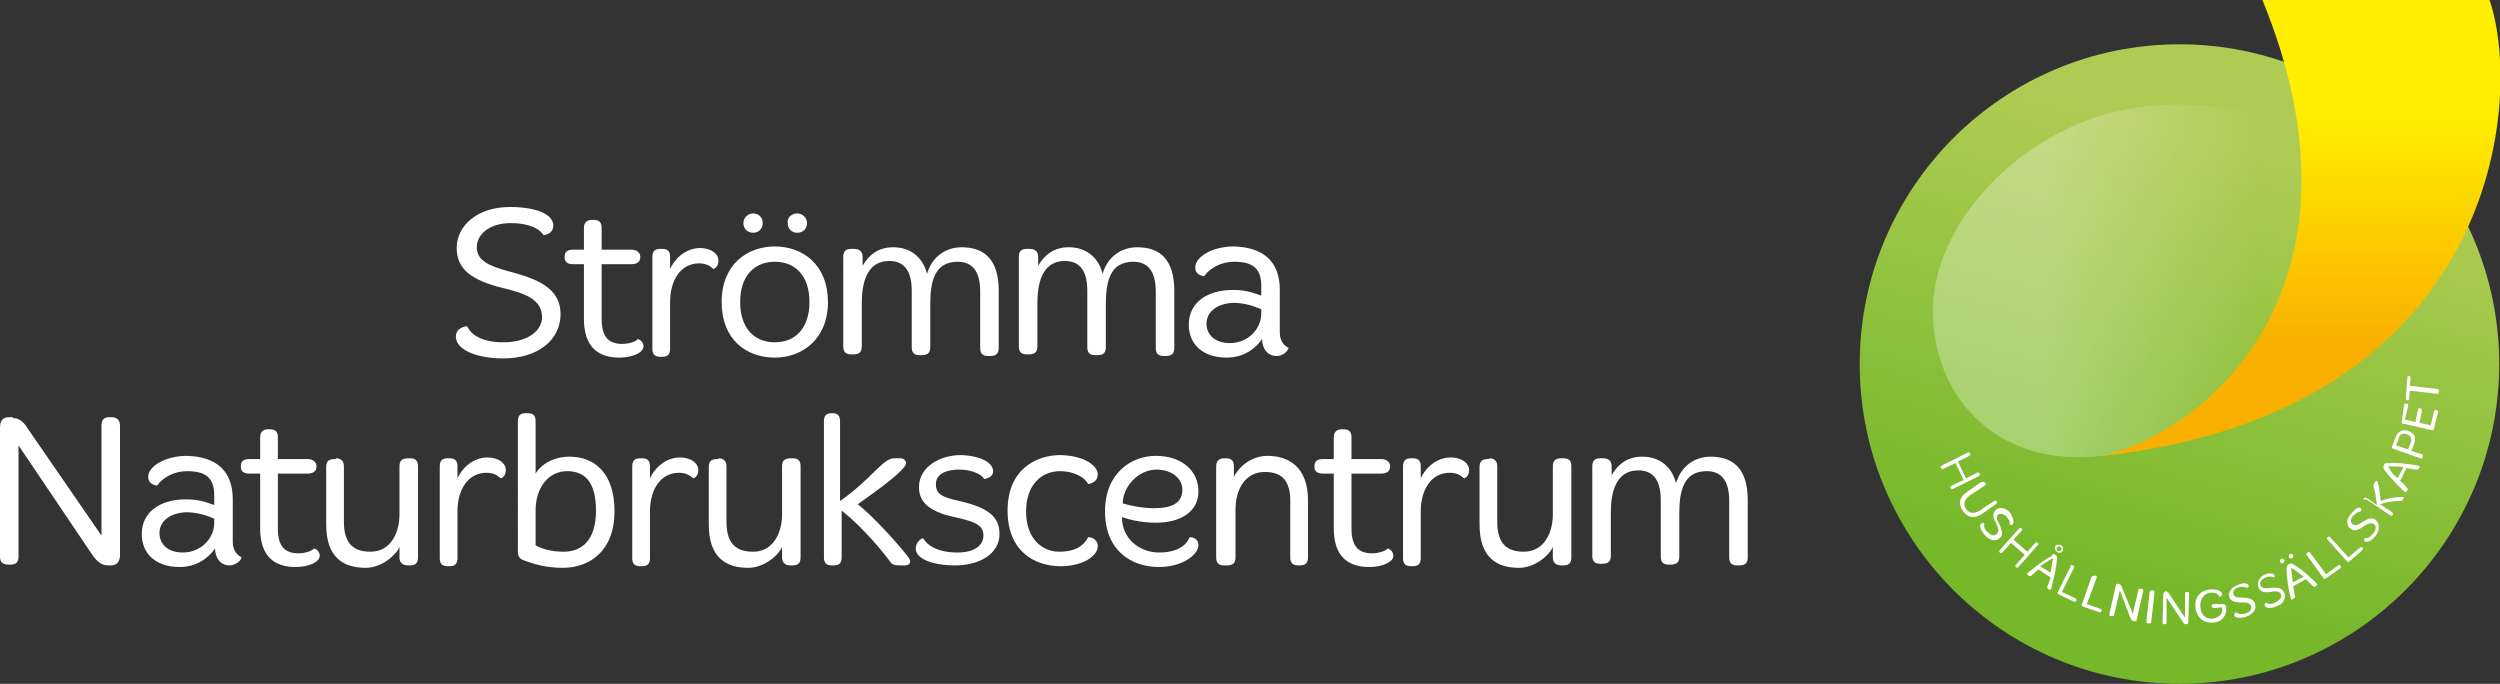 <?xml version="1.0" encoding="utf-8"?>
<!-- Generator: Adobe Illustrator 24.3.0, SVG Export Plug-In . SVG Version: 6.00 Build 0)  -->
<svg version="1.1" id="Lager_1" xmlns="http://www.w3.org/2000/svg" xmlns:xlink="http://www.w3.org/1999/xlink" x="0px" y="0px"
	 viewBox="0 0 310.4 84.9" style="enable-background:new 0 0 310.4 84.9;" xml:space="preserve">
<rect x="0" y="0" width="310.4" height="84.9" fill="#333333" stroke="none"/>
<style type="text/css">
	.st0{fill:url(#SVGID_1_);}
	.st1{fill:#FFFFFF;}
	.st2{fill:url(#SVGID_2_);}
	.st3{fill:url(#SVGID_3_);}
</style>
<linearGradient id="SVGID_1_" gradientUnits="userSpaceOnUse" x1="260.352" y1="83.554" x2="280.908" y2="6.838">
	<stop  offset="0.15" style="stop-color:#76B82A"/>
	<stop  offset="0.85" style="stop-color:#AECC53"/>
</linearGradient>
<path class="st0" d="M270.6,84.9c21.9,0,39.7-17.8,39.7-39.7c0-21.9-17.8-39.7-39.7-39.7c-21.9,0-39.7,17.8-39.7,39.7
	C230.9,67.1,248.7,84.9,270.6,84.9z"/>
<g>
	<path class="st1" d="M244.6,56.3c0.1,0.1,0,0.2-0.1,0.3l-1.4,0.7l1,2.1l1.4-0.7c0.1-0.1,0.2,0,0.3,0.1l0,0c0.1,0.1,0,0.2-0.1,0.3
		l-3.2,1.6c-0.1,0.1-0.2,0-0.3-0.1l0,0c-0.1-0.1,0-0.2,0.1-0.3l1.5-0.7l-1-2.1l-1.5,0.7c-0.1,0.1-0.2,0-0.3-0.1l0,0
		c-0.1-0.1,0-0.2,0.1-0.3l3.2-1.6C244.4,56.1,244.5,56.1,244.6,56.3L244.6,56.3z"/>
	<path class="st1" d="M246.5,60c0.1,0.1,0.1,0.2-0.1,0.3l-1.8,1.2c-0.5,0.4-1,0.9-0.5,1.7c0.5,0.7,1.2,0.5,1.7,0.2l1.8-1.2
		c0.1-0.1,0.2-0.1,0.3,0.1l0,0c0.1,0.1,0.1,0.2-0.1,0.3l-1.7,1.2c-0.6,0.4-1.6,0.8-2.4-0.4c-0.8-1.1-0.1-1.9,0.5-2.3l1.7-1.2
		C246.3,59.8,246.4,59.8,246.5,60L246.5,60z"/>
	<path class="st1" d="M249.9,65.1c-0.1,0.1-0.3,0.1-0.4,0c0.1-0.2,0-0.5-0.3-0.9c-0.4-0.4-0.8-0.5-1.1-0.3c-0.3,0.2-0.2,0.6,0.1,1.1
		c0.3,0.7,0.6,1.4,0.1,1.8c-0.5,0.5-1.3,0.3-1.9-0.4c-0.5-0.6-0.7-1.2-0.4-1.4c0.1-0.1,0.3-0.1,0.4,0c-0.1,0.2-0.1,0.6,0.3,1
		c0.5,0.5,0.9,0.6,1.2,0.3c0.4-0.3,0.2-0.8-0.1-1.4c-0.4-0.7-0.4-1.2,0-1.6c0.5-0.4,1.2-0.3,1.8,0.4C250,64.4,250.1,64.9,249.9,65.1
		z"/>
	<path class="st1" d="M251,65.6c0.1,0.1,0.1,0.2,0,0.3l-1,1.1l1.7,1.5l1-1.1c0.1-0.1,0.2-0.1,0.3,0l0,0c0.1,0.1,0.1,0.2,0,0.3
		l-2.4,2.7c-0.1,0.1-0.2,0.1-0.3,0l0,0c-0.1-0.1-0.1-0.2,0-0.3l1.1-1.2l-1.7-1.5l-1.1,1.2c-0.1,0.1-0.2,0.1-0.3,0l0,0
		c-0.1-0.1-0.1-0.2,0-0.3l2.4-2.7C250.8,65.5,250.9,65.5,251,65.6L251,65.6z"/>
	<path class="st1" d="M255.2,68.9c0.2,0.1,0.2,0.2,0.2,0.5c-0.1,1.2-0.4,2.4-0.7,3.6c0,0.1-0.1,0.3-0.3,0.2l-0.1-0.1
		c-0.2-0.1-0.1-0.3,0-0.5c0.1-0.3,0.2-0.6,0.3-0.9l-1.5-1c-0.2,0.2-0.5,0.4-0.7,0.6c-0.2,0.2-0.3,0.3-0.5,0.2l-0.1-0.1
		c-0.2-0.1-0.1-0.2,0-0.3c1-0.8,2-1.6,3-2.1C254.8,68.8,254.9,68.7,255.2,68.9L255.2,68.9z M253.3,70.3l1.3,0.8
		c0.1-0.6,0.2-1.2,0.3-1.8C254.3,69.6,253.8,70,253.3,70.3z M255.9,67.7c0.3,0.2,0.3,0.5,0.2,0.7c-0.2,0.3-0.5,0.3-0.7,0.1
		c-0.3-0.2-0.3-0.5-0.2-0.7C255.3,67.6,255.6,67.6,255.9,67.7z M255.5,68.4c0.1,0.1,0.3,0,0.4-0.1c0.1-0.1,0.1-0.3-0.1-0.4
		c-0.1-0.1-0.3-0.1-0.4,0.1C255.3,68.2,255.3,68.3,255.5,68.4z"/>
	<path class="st1" d="M257.4,70.2c0.1,0.1,0.2,0.2,0.1,0.3l-1.5,3l1.7,0.8c0.1,0.1,0.2,0.2,0.1,0.3c-0.1,0.1-0.2,0.2-0.3,0.1
		l-1.9-0.9c-0.1-0.1-0.2-0.2-0.1-0.3l1.6-3.2C257.1,70.1,257.2,70.1,257.4,70.2L257.4,70.2z"/>
	<path class="st1" d="M260.2,71.5c0.2,0.1,0.2,0.1,0.1,0.3l-1.2,3.2l1.7,0.6c0.2,0.1,0.2,0.2,0.1,0.3c0,0.1-0.1,0.2-0.3,0.1l-2-0.7
		c-0.2-0.1-0.2-0.1-0.1-0.3l1.2-3.4C260,71.5,260,71.4,260.2,71.5L260.2,71.5z"/>
	<path class="st1" d="M263.1,72.5c0.1,0,0.2,0.1,0.3,0.3l1.4,3.4l0.7-2.9c0-0.2,0.1-0.2,0.3-0.2l0.1,0c0.2,0,0.2,0.1,0.2,0.3
		l-0.8,3.5c0,0.2-0.1,0.3-0.3,0.2l-0.1,0c-0.2,0-0.3-0.2-0.4-0.4l-1.3-3.4l-0.7,3c0,0.2-0.1,0.2-0.3,0.2l-0.1,0
		c-0.2,0-0.2-0.1-0.2-0.3l0.8-3.5c0-0.2,0.1-0.3,0.3-0.2L263.1,72.5z"/>
	<path class="st1" d="M267.3,73.3c0.2,0,0.2,0.1,0.2,0.3l-0.4,3.6c0,0.2-0.1,0.2-0.3,0.2l-0.1,0c-0.2,0-0.2-0.1-0.2-0.3l0.4-3.6
		C267,73.3,267.1,73.3,267.3,73.3L267.3,73.3z"/>
	<path class="st1" d="M268.9,73.4c0.1,0,0.3,0.1,0.4,0.3l2,3l0-3c0-0.2,0.1-0.2,0.2-0.2h0.1c0.2,0,0.2,0.1,0.2,0.2l-0.1,3.5
		c0,0.2-0.1,0.3-0.2,0.3l-0.1,0c-0.2,0-0.3-0.1-0.4-0.3l-2-3l0,3.1c0,0.2-0.1,0.2-0.2,0.2l-0.1,0c-0.2,0-0.2-0.1-0.2-0.2l0.1-3.5
		c0-0.2,0.1-0.3,0.2-0.3L268.9,73.4z"/>
	<path class="st1" d="M275.9,73.8c0,0.1-0.1,0.3-0.3,0.3c-0.2-0.3-0.5-0.6-1.2-0.5c-0.7,0.1-1.3,0.7-1.2,1.8
		c0.1,1.1,0.8,1.5,1.6,1.4c0.8-0.1,1.2-0.7,1.1-1.3c0-0.1,0-0.1-0.1-0.1l-0.9,0.1c-0.2,0-0.2-0.1-0.3-0.2c0-0.2,0-0.2,0.2-0.3
		L276,75c0.2,0,0.3,0.1,0.4,0.3l0,0.2c0.1,0.8-0.4,1.7-1.6,1.8c-1.1,0.1-2-0.5-2.2-1.8c-0.2-1.4,0.7-2.2,1.7-2.3
		C275.3,73.1,275.9,73.4,275.9,73.8z"/>
	<path class="st1" d="M279.2,72.7c0,0.1,0,0.3-0.2,0.3c-0.2-0.1-0.5-0.2-1-0.1c-0.5,0.1-0.8,0.5-0.7,0.9c0.1,0.3,0.4,0.4,1,0.4
		c0.8,0,1.5,0.1,1.7,0.8c0.2,0.7-0.3,1.3-1.2,1.6c-0.8,0.2-1.3,0.1-1.4-0.2c0-0.2,0.1-0.3,0.2-0.4c0.2,0.2,0.5,0.3,1.1,0.2
		c0.7-0.2,0.9-0.6,0.8-0.9c-0.1-0.5-0.7-0.5-1.3-0.5c-0.8,0-1.3-0.2-1.4-0.7c-0.2-0.6,0.3-1.2,1.1-1.5
		C278.6,72.3,279.1,72.4,279.2,72.7z"/>
	<path class="st1" d="M282.4,71.4c0.1,0.1,0,0.3-0.1,0.3c-0.2-0.1-0.5-0.2-1,0c-0.5,0.2-0.8,0.6-0.6,1c0.1,0.3,0.5,0.4,1.1,0.3
		c0.8-0.1,1.5-0.1,1.8,0.6c0.3,0.7-0.1,1.4-1,1.7c-0.7,0.3-1.3,0.2-1.4-0.1c-0.1-0.2,0-0.3,0.2-0.4c0.2,0.2,0.6,0.3,1.1,0
		c0.6-0.3,0.9-0.7,0.7-1c-0.2-0.5-0.7-0.4-1.3-0.3c-0.8,0.1-1.3,0-1.5-0.6c-0.2-0.6,0.1-1.3,0.9-1.6
		C281.8,71.1,282.3,71.2,282.4,71.4z"/>
	<path class="st1" d="M283.2,69.4c0.1-0.1,0.3,0,0.4,0.1c0.1,0.1,0,0.3-0.1,0.4c-0.1,0.1-0.3,0-0.4-0.1
		C283.1,69.7,283.1,69.5,283.2,69.4z M284.3,70c0.2-0.1,0.3,0,0.5,0.1c1,0.6,2,1.5,2.8,2.3c0.1,0.1,0.2,0.2,0,0.3l-0.1,0.1
		c-0.2,0.1-0.3,0-0.5-0.2c-0.2-0.2-0.5-0.5-0.7-0.7l-1.6,0.9c0.1,0.3,0.1,0.6,0.2,1c0.1,0.2,0.1,0.4-0.1,0.5l-0.1,0.1
		c-0.2,0.1-0.3,0-0.3-0.2c-0.3-1.2-0.5-2.5-0.5-3.7C284,70.2,284,70.1,284.3,70L284.3,70z M284.3,68.8c0.1-0.1,0.3,0,0.4,0.1
		c0.1,0.1,0,0.3-0.1,0.4c-0.1,0.1-0.3,0-0.4-0.1C284.1,69.1,284.2,68.9,284.3,68.8z M284.7,72.3l1.3-0.7c-0.5-0.4-1-0.8-1.5-1.1
		C284.5,71.1,284.6,71.7,284.7,72.3z"/>
	<path class="st1" d="M286.5,68.6c0.1-0.1,0.2-0.1,0.3,0l2,2.7l1.5-1.1c0.1-0.1,0.2-0.1,0.3,0.1c0.1,0.1,0.1,0.2-0.1,0.3l-1.7,1.2
		c-0.1,0.1-0.2,0.1-0.3,0l-2.1-2.9C286.3,68.8,286.4,68.7,286.5,68.6L286.5,68.6z"/>
	<path class="st1" d="M289,66.7c0.1-0.1,0.2-0.1,0.3,0l2.3,2.5L293,68c0.1-0.1,0.2-0.1,0.3,0c0.1,0.1,0.1,0.2,0,0.3l-1.6,1.4
		c-0.1,0.1-0.2,0.1-0.3,0L289,67C288.9,66.9,288.9,66.8,289,66.7L289,66.7z"/>
	<path class="st1" d="M293.1,63.1c0.1,0.1,0.1,0.2,0,0.4c-0.2,0-0.5,0.1-0.9,0.5c-0.4,0.4-0.4,0.9-0.1,1.1c0.3,0.2,0.6,0.1,1.1-0.2
		c0.6-0.4,1.3-0.8,1.8-0.3c0.5,0.5,0.5,1.3-0.1,2c-0.5,0.6-1.1,0.8-1.3,0.6c-0.1-0.1-0.1-0.3,0-0.4c0.2,0.1,0.6,0,1-0.5
		c0.5-0.5,0.4-1,0.2-1.2c-0.4-0.3-0.8-0.1-1.4,0.3c-0.7,0.5-1.2,0.6-1.6,0.2c-0.5-0.4-0.5-1.2,0.1-1.8
		C292.5,63.1,292.9,62.9,293.1,63.1z"/>
	<path class="st1" d="M293.5,61.9c0.1-0.1,0.2-0.2,0.3-0.1l1.3,0.9c-0.1-1-0.2-1.7-0.4-2.3c0-0.1,0-0.3,0.1-0.4l0.1-0.2
		c0.1-0.1,0.1-0.1,0.2-0.1c0,0,0.1,0.1,0.1,0.1c0.2,0.7,0.3,1.5,0.4,2.4c0.7-0.3,1.7-0.5,2.7-0.5c0.1,0,0.1,0,0.1,0
		c0.1,0,0.1,0.1,0,0.2l-0.1,0.2c-0.1,0.1-0.2,0.1-0.3,0.1c-0.8,0-1.6,0.1-2.5,0.4l1.5,1c0.1,0.1,0.1,0.2,0.1,0.3l0,0
		c-0.1,0.1-0.2,0.2-0.3,0.1l-3-2C293.4,62.1,293.4,62,293.5,61.9L293.5,61.9z"/>
	<path class="st1" d="M296,57.7c0.1-0.2,0.2-0.2,0.5-0.2c1.2-0.1,2.4,0.1,3.7,0.3c0.1,0,0.3,0.1,0.2,0.3l-0.1,0.1
		c-0.1,0.2-0.3,0.1-0.5,0.1c-0.3-0.1-0.7-0.1-1-0.2l-0.8,1.6c0.2,0.2,0.5,0.4,0.7,0.7c0.2,0.2,0.3,0.3,0.2,0.5l-0.1,0.1
		c-0.1,0.2-0.2,0.1-0.3,0c-0.9-0.8-1.8-1.8-2.5-2.7C295.9,58.1,295.9,58,296,57.7L296,57.7z M297.7,59.4l0.7-1.4
		c-0.6-0.1-1.2-0.1-1.9-0.1C296.8,58.5,297.2,59,297.7,59.4z"/>
	<path class="st1" d="M297.4,54.4c0.2-0.7,0.8-1.2,1.6-0.9c0.9,0.3,1,1,0.7,1.7l-0.3,0.8l1.3,0.4c0.1,0.1,0.2,0.1,0.1,0.3l0,0.1
		c-0.1,0.2-0.1,0.2-0.3,0.1l-3.4-1.2c-0.1-0.1-0.2-0.1-0.1-0.3L297.4,54.4z M299,55.8l0.3-0.8c0.2-0.4,0.1-0.9-0.5-1.1
		c-0.6-0.2-0.9,0.1-1,0.6l-0.3,0.8L299,55.8z"/>
	<path class="st1" d="M298.5,50.3c0-0.1,0.1-0.2,0.3-0.2c0.2,0,0.2,0.1,0.2,0.3l-0.4,1.7l1.3,0.3l0.3-1.5c0-0.2,0.1-0.2,0.3-0.2
		c0.1,0,0.2,0.1,0.2,0.3l-0.3,1.5l1.4,0.3l0.4-1.7c0-0.1,0.1-0.2,0.3-0.2c0.1,0,0.2,0.1,0.2,0.3l-0.5,2c0,0.2-0.1,0.2-0.3,0.2
		l-3.5-0.8c-0.2,0-0.2-0.1-0.2-0.3L298.5,50.3z"/>
	<path class="st1" d="M298.9,46.9c0-0.2,0.1-0.2,0.2-0.2c0.1,0,0.2,0.1,0.2,0.2l-0.1,1l3.4,0.4c0.2,0,0.2,0.1,0.2,0.3l0,0.1
		c0,0.2-0.1,0.2-0.2,0.2l-3.4-0.4l-0.1,1c0,0.2-0.1,0.2-0.2,0.2c-0.1,0-0.2-0.1-0.2-0.2L298.9,46.9z"/>
</g>
<linearGradient id="SVGID_2_" gradientUnits="userSpaceOnUse" x1="251.586" y1="-208.89" x2="308.619" y2="-199.313" gradientTransform="matrix(0.986 -0.166 0.166 0.986 26.52 282.575)">
	<stop  offset="0.25" style="stop-color:#FFFFFF;stop-opacity:0.3"/>
	<stop  offset="0.7" style="stop-color:#FFFFFF;stop-opacity:0"/>
</linearGradient>
<path class="st2" d="M261,56.6c22.7-2.6,36.4-17.2,36.8-28.9c-7.7-11.8-20.4-16.2-32.8-14.3c-12.7,1.9-24.6,13.1-25,24.7
	C239.7,48.5,247.3,58.2,261,56.6z"/>
<linearGradient id="SVGID_3_" gradientUnits="userSpaceOnUse" x1="248.393" y1="-184.183" x2="250.665" y2="-240.771" gradientTransform="matrix(0.999 -4.010000e-02 4.010000e-02 0.999 44.913 250.63)">
	<stop  offset="0.25" style="stop-color:#F9B000"/>
	<stop  offset="0.75" style="stop-color:#FFEE00"/>
</linearGradient>
<path class="st3" d="M309.1,0c4.3,12.6,0.9,51.1-48,56.6c14.8-3.8,33.7-22.7,19.8-56.6C292.9,0,300.4,0,309.1,0z"/>
<g>
	<path class="st1" d="M68.7,28c0,0.7-0.5,1.1-1.2,1.2c-0.5-0.8-1.8-1.5-4.1-1.5c-2.5,0-4.2,1.3-4.2,3c0,1.6,1.4,2.3,4,3
		c3.4,0.9,6.4,2,6.4,5.3c0,3.2-2.8,5.5-7.1,5.5c-3.6,0-5.9-1.2-5.9-2.7c0-0.8,0.6-1.2,1.4-1.3c0.5,1.1,1.9,2,4.5,2
		c3.1,0,4.8-1.5,4.8-3.1c0-2.3-2.2-3-5.1-3.7c-3.5-0.9-5.5-2.2-5.5-4.9c0-2.8,2.6-5.1,6.6-5.1C66.8,25.7,68.7,26.7,68.7,28z"/>
	<path class="st1" d="M73.7,27.3c0.7,0,1,0.3,1,1V31h3.7c0.7,0,1.1,0.4,1.1,0.9c0,0.6-0.4,0.9-1.1,0.9h-3.7v6.8c0,2.4,1,3.1,2.6,3.1
		c0.6,0,1.5-0.2,1.9-0.6c0.4,0.1,0.7,0.5,0.7,0.9c0,0.8-1.4,1.4-3,1.4c-2.5,0-4.4-1.2-4.4-4.8v-6.8h-1.3c-0.7,0-1.1-0.2-1.1-0.9
		c0-0.7,0.4-0.9,1.1-0.9h1.3v-2.7c0-0.7,0.4-1,1-1H73.7z"/>
	<path class="st1" d="M82.2,30.9c0.7,0,1,0.3,1,1v1.5c0.5-1.2,1.9-2.6,3.7-2.6c1.5,0,2.3,0.8,2.3,1.5c0,0.6-0.2,0.9-0.6,1.1
		c-0.4-0.3-0.8-0.7-1.8-0.7c-2.3,0-3.6,2.1-3.6,4.8v5.8c0,0.7-0.3,1-1,1h-0.2c-0.7,0-1-0.3-1-1V31.9c0-0.7,0.3-1,1-1H82.2z"/>
	<path class="st1" d="M102.8,37.5c0,4.6-3.2,6.9-6.6,6.9c-3.5,0-6.6-2.2-6.6-6.9s3.2-6.9,6.6-6.9C99.7,30.6,102.8,32.9,102.8,37.5z
		 M91.9,37.5c0,3.3,1.8,5,4.3,5c2.5,0,4.3-1.7,4.3-5c0-3.3-1.8-5-4.3-5C93.7,32.5,91.9,34.2,91.9,37.5z M93.5,26.5
		c0.7,0,1.2,0.5,1.2,1.2c0,0.7-0.5,1.2-1.2,1.2s-1.2-0.5-1.2-1.2C92.3,27,92.9,26.5,93.5,26.5z M99,26.5c0.6,0,1.2,0.5,1.2,1.2
		c0,0.7-0.5,1.2-1.2,1.2c-0.7,0-1.2-0.5-1.2-1.2C97.7,27,98.3,26.5,99,26.5z"/>
	<path class="st1" d="M106,30.9c0.7,0,1.1,0.3,1.1,1V33c0.8-1.4,2-2.3,3.8-2.3c2.2,0,3.7,1.3,4.2,3.3c0.6-2.1,2.3-3.3,4.3-3.3
		c2.8,0,4.6,1.5,4.6,5.4v7.1c0,0.7-0.3,1-1.1,1h-0.2c-0.7,0-1-0.3-1-1v-7c0-2.8-1.2-3.7-2.8-3.7c-2.9,0-3.4,2.5-3.4,5.3v5.3
		c0,0.7-0.3,1-1.1,1h-0.2c-0.7,0-1-0.3-1-1v-7c0-2.8-1.2-3.7-2.8-3.7c-2.9,0-3.4,3-3.4,5.2v5.4c0,0.7-0.3,1-1.1,1h-0.2
		c-0.7,0-1-0.3-1-1V31.9c0-0.7,0.3-1,1-1H106z"/>
	<path class="st1" d="M127.8,30.9c0.7,0,1.1,0.3,1.1,1V33c0.8-1.4,2-2.3,3.8-2.3c2.2,0,3.7,1.3,4.2,3.3c0.6-2.1,2.3-3.3,4.3-3.3
		c2.8,0,4.6,1.5,4.6,5.4v7.1c0,0.7-0.3,1-1.1,1h-0.2c-0.7,0-1-0.3-1-1v-7c0-2.8-1.2-3.7-2.8-3.7c-2.9,0-3.4,2.5-3.4,5.3v5.3
		c0,0.7-0.3,1-1.1,1h-0.2c-0.7,0-1-0.3-1-1v-7c0-2.8-1.2-3.7-2.8-3.7c-2.9,0-3.4,3-3.4,5.2v5.4c0,0.7-0.3,1-1.1,1h-0.2
		c-0.7,0-1-0.3-1-1V31.9c0-0.7,0.3-1,1-1H127.8z"/>
	<path class="st1" d="M158.9,36v5.3c0,1.2,0.7,1.7,1.1,1.9c-0.2,0.6-0.9,1-1.5,1c-1.1,0-1.8-0.9-1.8-2.1c-0.7,1-2.1,2.3-4.4,2.3
		c-2.9,0-4.7-1.6-4.7-4.1c0-2.6,2.1-4.3,5.5-4.3c1.9,0,2.8,0.5,3.5,0.7v-1.2c0-2.3-1.2-3-3.4-3c-1.6,0-3,0.8-3.7,1.8
		c-0.6-0.1-1.1-0.4-1.1-1.1c0-1.3,2.1-2.6,4.8-2.6C156.8,30.7,158.9,32.4,158.9,36z M149.8,40.2c0,1.4,1.1,2.4,2.9,2.4
		c2.2,0,3.9-1.7,3.9-3.7v-0.5c-0.9-0.4-2.1-0.8-3.5-0.8C151.1,37.7,149.8,38.7,149.8,40.2z"/>
	<path class="st1" d="M1.6,51.9c0.6,0,1.2,0.3,1.7,1.1l9.3,13.5V52.9c0-0.8,0.3-1.1,1-1.1h0.2c0.7,0,1.1,0.3,1.1,1.1v16
		c0,0.7-0.3,1.3-1.1,1.3h-0.4c-0.8,0-1.4-0.5-2-1.4L2.3,55.3v13.8c0,0.7-0.3,1-1,1H1.1c-0.8,0-1.1-0.3-1.1-1v-16
		c0-0.8,0.3-1.3,1.1-1.3H1.6z"/>
	<path class="st1" d="M28.9,62v5.3c0,1.2,0.7,1.7,1.1,1.9c-0.2,0.6-0.9,1-1.5,1c-1.1,0-1.8-0.9-1.8-2.1c-0.7,1-2.1,2.3-4.4,2.3
		c-2.9,0-4.7-1.6-4.7-4.1c0-2.6,2.1-4.3,5.5-4.3c1.9,0,2.8,0.5,3.5,0.7v-1.2c0-2.3-1.2-3-3.4-3c-1.6,0-3,0.8-3.7,1.8
		c-0.6-0.1-1.1-0.4-1.1-1.1c0-1.3,2.1-2.6,4.8-2.6C26.8,56.7,28.9,58.4,28.9,62z M19.8,66.2c0,1.4,1.1,2.4,2.9,2.4
		c2.2,0,3.9-1.7,3.9-3.7v-0.5c-0.9-0.4-2.1-0.8-3.5-0.8C21.1,63.7,19.8,64.7,19.8,66.2z"/>
	<path class="st1" d="M33.5,53.3c0.7,0,1,0.3,1,1V57h3.7c0.7,0,1.1,0.4,1.1,0.9c0,0.6-0.4,0.9-1.1,0.9h-3.7v6.8c0,2.4,1,3.1,2.6,3.1
		c0.6,0,1.5-0.2,1.9-0.6c0.4,0.1,0.7,0.5,0.7,0.9c0,0.8-1.4,1.4-3,1.4c-2.5,0-4.4-1.2-4.4-4.8v-6.8H31c-0.7,0-1.1-0.2-1.1-0.9
		c0-0.7,0.4-0.9,1.1-0.9h1.3v-2.7c0-0.7,0.4-1,1-1H33.5z"/>
	<path class="st1" d="M41.7,56.9c0.7,0,1,0.4,1,1v6.9c0,2.8,1.3,3.7,3.3,3.7c2.6,0,3.6-2.5,3.6-4.6v-6c0-0.7,0.3-1,1.1-1h0.2
		c0.7,0,1,0.3,1,1v11.3c0,0.7-0.3,1-1,1h-0.2c-0.7,0-1.1-0.3-1.1-1v-1.3c-0.4,1-2.2,2.6-4.2,2.6c-2.8,0-4.9-1.3-4.9-5.4v-7.1
		c0-0.7,0.3-1,1-1H41.7z"/>
	<path class="st1" d="M55.8,56.9c0.7,0,1,0.3,1,1v1.5c0.5-1.2,1.9-2.6,3.7-2.6c1.5,0,2.3,0.8,2.3,1.5c0,0.6-0.2,0.9-0.6,1.1
		c-0.4-0.3-0.8-0.7-1.8-0.7c-2.3,0-3.6,2.1-3.6,4.8v5.8c0,0.7-0.3,1-1,1h-0.2c-0.7,0-1-0.3-1-1V57.9c0-0.7,0.3-1,1-1H55.8z"/>
	<path class="st1" d="M65.5,51.3c0.7,0,1,0.3,1,1v6.5c0.7-1.2,2.3-2.1,4.2-2.1c3.1,0,5.6,2,5.6,6.8c0,4.9-3.1,7-6.4,7
		c-2.2,0-3.7-0.5-4.8-0.9c-0.5-0.2-0.8-0.4-0.8-1.1V52.3c0-0.7,0.3-1,1-1H65.5z M66.5,63.4v4.3c0.7,0.4,1.8,0.8,3.5,0.8
		c2.3,0,4-1.5,4-5.1c0-3.7-1.5-4.9-3.6-4.9C68.2,58.5,66.5,60.4,66.5,63.4z"/>
	<path class="st1" d="M79.7,56.9c0.7,0,1,0.3,1,1v1.5c0.5-1.2,1.9-2.6,3.7-2.6c1.5,0,2.3,0.8,2.3,1.5c0,0.6-0.2,0.9-0.6,1.1
		c-0.4-0.3-0.8-0.7-1.8-0.7c-2.3,0-3.6,2.1-3.6,4.8v5.8c0,0.7-0.3,1-1,1h-0.2c-0.7,0-1-0.3-1-1V57.9c0-0.7,0.3-1,1-1H79.7z"/>
	<path class="st1" d="M89.2,56.9c0.7,0,1,0.4,1,1v6.9c0,2.8,1.3,3.7,3.3,3.7c2.6,0,3.6-2.5,3.6-4.6v-6c0-0.7,0.3-1,1.1-1h0.2
		c0.7,0,1,0.3,1,1v11.3c0,0.7-0.3,1-1,1h-0.2c-0.7,0-1.1-0.3-1.1-1v-1.3c-0.4,1-2.2,2.6-4.2,2.6c-2.8,0-4.9-1.3-4.9-5.4v-7.1
		c0-0.7,0.3-1,1-1H89.2z"/>
	<path class="st1" d="M103.3,51.3c0.7,0,1,0.3,1,1v9.9c3.9-2.7,5.3-5.3,6.7-5.3h0.8c0.4,0,0.7,0.3,0.7,0.6c0,0.8-3.3,3.2-6,5.1
		c2,1.6,4.9,4.8,6.3,6.6c0.1,0.2,0.2,0.3,0.2,0.5c0,0.3-0.2,0.5-0.7,0.5h-0.6c-0.6,0-1-0.1-1.2-0.5c-1.8-2.4-4.2-4.9-6-6.3v5.8
		c0,0.7-0.3,1-1,1h-0.2c-0.7,0-1-0.3-1-1V52.3c0-0.7,0.3-1,1-1H103.3z"/>
	<path class="st1" d="M123.3,58.5c0,0.6-0.4,0.8-1.1,1c-0.2-0.5-1.4-1.2-3.1-1.2c-1.7,0-2.9,0.6-2.9,1.8c0,1.1,0.5,1.6,2.9,2.1
		c3.5,0.8,5,1.9,5,4.1c0,2.4-2.4,3.9-5.5,3.9c-2.8,0-4.9-0.8-4.9-2.1c0-0.6,0.4-1.1,0.9-1.3c0.5,0.9,1.8,1.8,4.3,1.8
		c2.1,0,3.2-0.9,3.2-2.1c0-1.2-0.8-1.7-3.6-2.3c-3.3-0.7-4.4-2-4.4-3.7c0-2.6,2.7-4,5.2-4C121.9,56.6,123.3,57.5,123.3,58.5z"/>
	<path class="st1" d="M136.3,58.9c0,0.7-0.5,1.1-1.2,1.2c-0.3-0.7-1.6-1.6-3.5-1.6c-2.2,0-4.2,1.6-4.2,5c0,3.5,2.1,5,4.1,5
		c2.1,0,3.1-0.8,3.6-1.8c0.6,0,1.2,0.4,1.2,1.1c0,1.2-1.8,2.5-4.6,2.5c-3.3,0-6.6-1.9-6.6-6.9c0-5.1,3.5-6.9,6.6-6.9
		C134.8,56.6,136.3,57.9,136.3,58.9z"/>
	<path class="st1" d="M148.8,61c0,2.6-2.3,3.9-5.3,3.9c-1.8,0-3.4-0.4-4.2-0.7c0,2.7,2.2,4.4,4.6,4.4c2.3,0,3.4-0.9,3.8-1.9
		c0.6,0,1.1,0.3,1.1,1c0,1.1-1.9,2.7-4.9,2.7c-3.5,0-6.7-2.1-6.7-6.9c0-4.8,3.3-6.9,6.3-6.9C146.9,56.6,148.8,58.6,148.8,61z
		 M139.4,62.5c0.6,0.2,2.3,0.6,3.9,0.6c2.3,0,3.5-0.7,3.5-2.3c0-1.4-1.3-2.5-3.3-2.5C141.2,58.4,139.4,60.5,139.4,62.5z"/>
	<path class="st1" d="M152.2,56.9c0.7,0,1,0.3,1,1v1.3c0.6-1.2,2.1-2.6,4.2-2.6c2.6,0,5,1.4,5,5.5v7.1c0,0.7-0.3,1-1,1h-0.2
		c-0.7,0-1-0.3-1-1v-7c0-2.8-1.3-3.6-3.2-3.6c-2.2,0-3.6,1.9-3.6,4.7v5.9c0,0.7-0.3,1-1.1,1H152c-0.7,0-1-0.3-1-1V57.9
		c0-0.7,0.4-1,1-1H152.2z"/>
	<path class="st1" d="M166.8,53.3c0.7,0,1,0.3,1,1V57h3.7c0.7,0,1.1,0.4,1.1,0.9c0,0.6-0.4,0.9-1.1,0.9h-3.7v6.8
		c0,2.4,1,3.1,2.6,3.1c0.6,0,1.5-0.2,1.9-0.6c0.4,0.1,0.7,0.5,0.7,0.9c0,0.8-1.4,1.4-3,1.4c-2.5,0-4.4-1.2-4.4-4.8v-6.8h-1.3
		c-0.7,0-1.1-0.2-1.1-0.9c0-0.7,0.4-0.9,1.1-0.9h1.3v-2.7c0-0.7,0.4-1,1-1H166.8z"/>
	<path class="st1" d="M175.4,56.9c0.7,0,1,0.3,1,1v1.5c0.5-1.2,1.9-2.6,3.7-2.6c1.5,0,2.3,0.8,2.3,1.5c0,0.6-0.2,0.9-0.6,1.1
		c-0.4-0.3-0.8-0.7-1.8-0.7c-2.3,0-3.6,2.1-3.6,4.8v5.8c0,0.7-0.3,1-1,1h-0.2c-0.7,0-1-0.3-1-1V57.9c0-0.7,0.3-1,1-1H175.4z"/>
	<path class="st1" d="M184.9,56.9c0.7,0,1,0.4,1,1v6.9c0,2.8,1.3,3.7,3.3,3.7c2.6,0,3.6-2.5,3.6-4.6v-6c0-0.7,0.3-1,1.1-1h0.2
		c0.7,0,1,0.3,1,1v11.3c0,0.7-0.3,1-1,1h-0.2c-0.7,0-1.1-0.3-1.1-1v-1.3c-0.4,1-2.2,2.6-4.2,2.6c-2.8,0-4.9-1.3-4.9-5.4v-7.1
		c0-0.7,0.3-1,1-1H184.9z"/>
	<path class="st1" d="M199,56.9c0.7,0,1.1,0.3,1.1,1V59c0.8-1.4,2-2.3,3.8-2.3c2.2,0,3.7,1.3,4.2,3.3c0.6-2.1,2.3-3.3,4.3-3.3
		c2.8,0,4.6,1.5,4.6,5.4v7.1c0,0.7-0.3,1-1.1,1h-0.2c-0.7,0-1-0.3-1-1v-7c0-2.8-1.2-3.7-2.8-3.7c-2.9,0-3.4,2.5-3.4,5.3v5.3
		c0,0.7-0.3,1-1.1,1h-0.2c-0.7,0-1-0.3-1-1v-7c0-2.8-1.2-3.7-2.8-3.7c-2.9,0-3.4,3-3.4,5.2v5.4c0,0.7-0.3,1-1.1,1h-0.2
		c-0.7,0-1-0.3-1-1V57.9c0-0.7,0.3-1,1-1H199z"/>
</g>
</svg>
